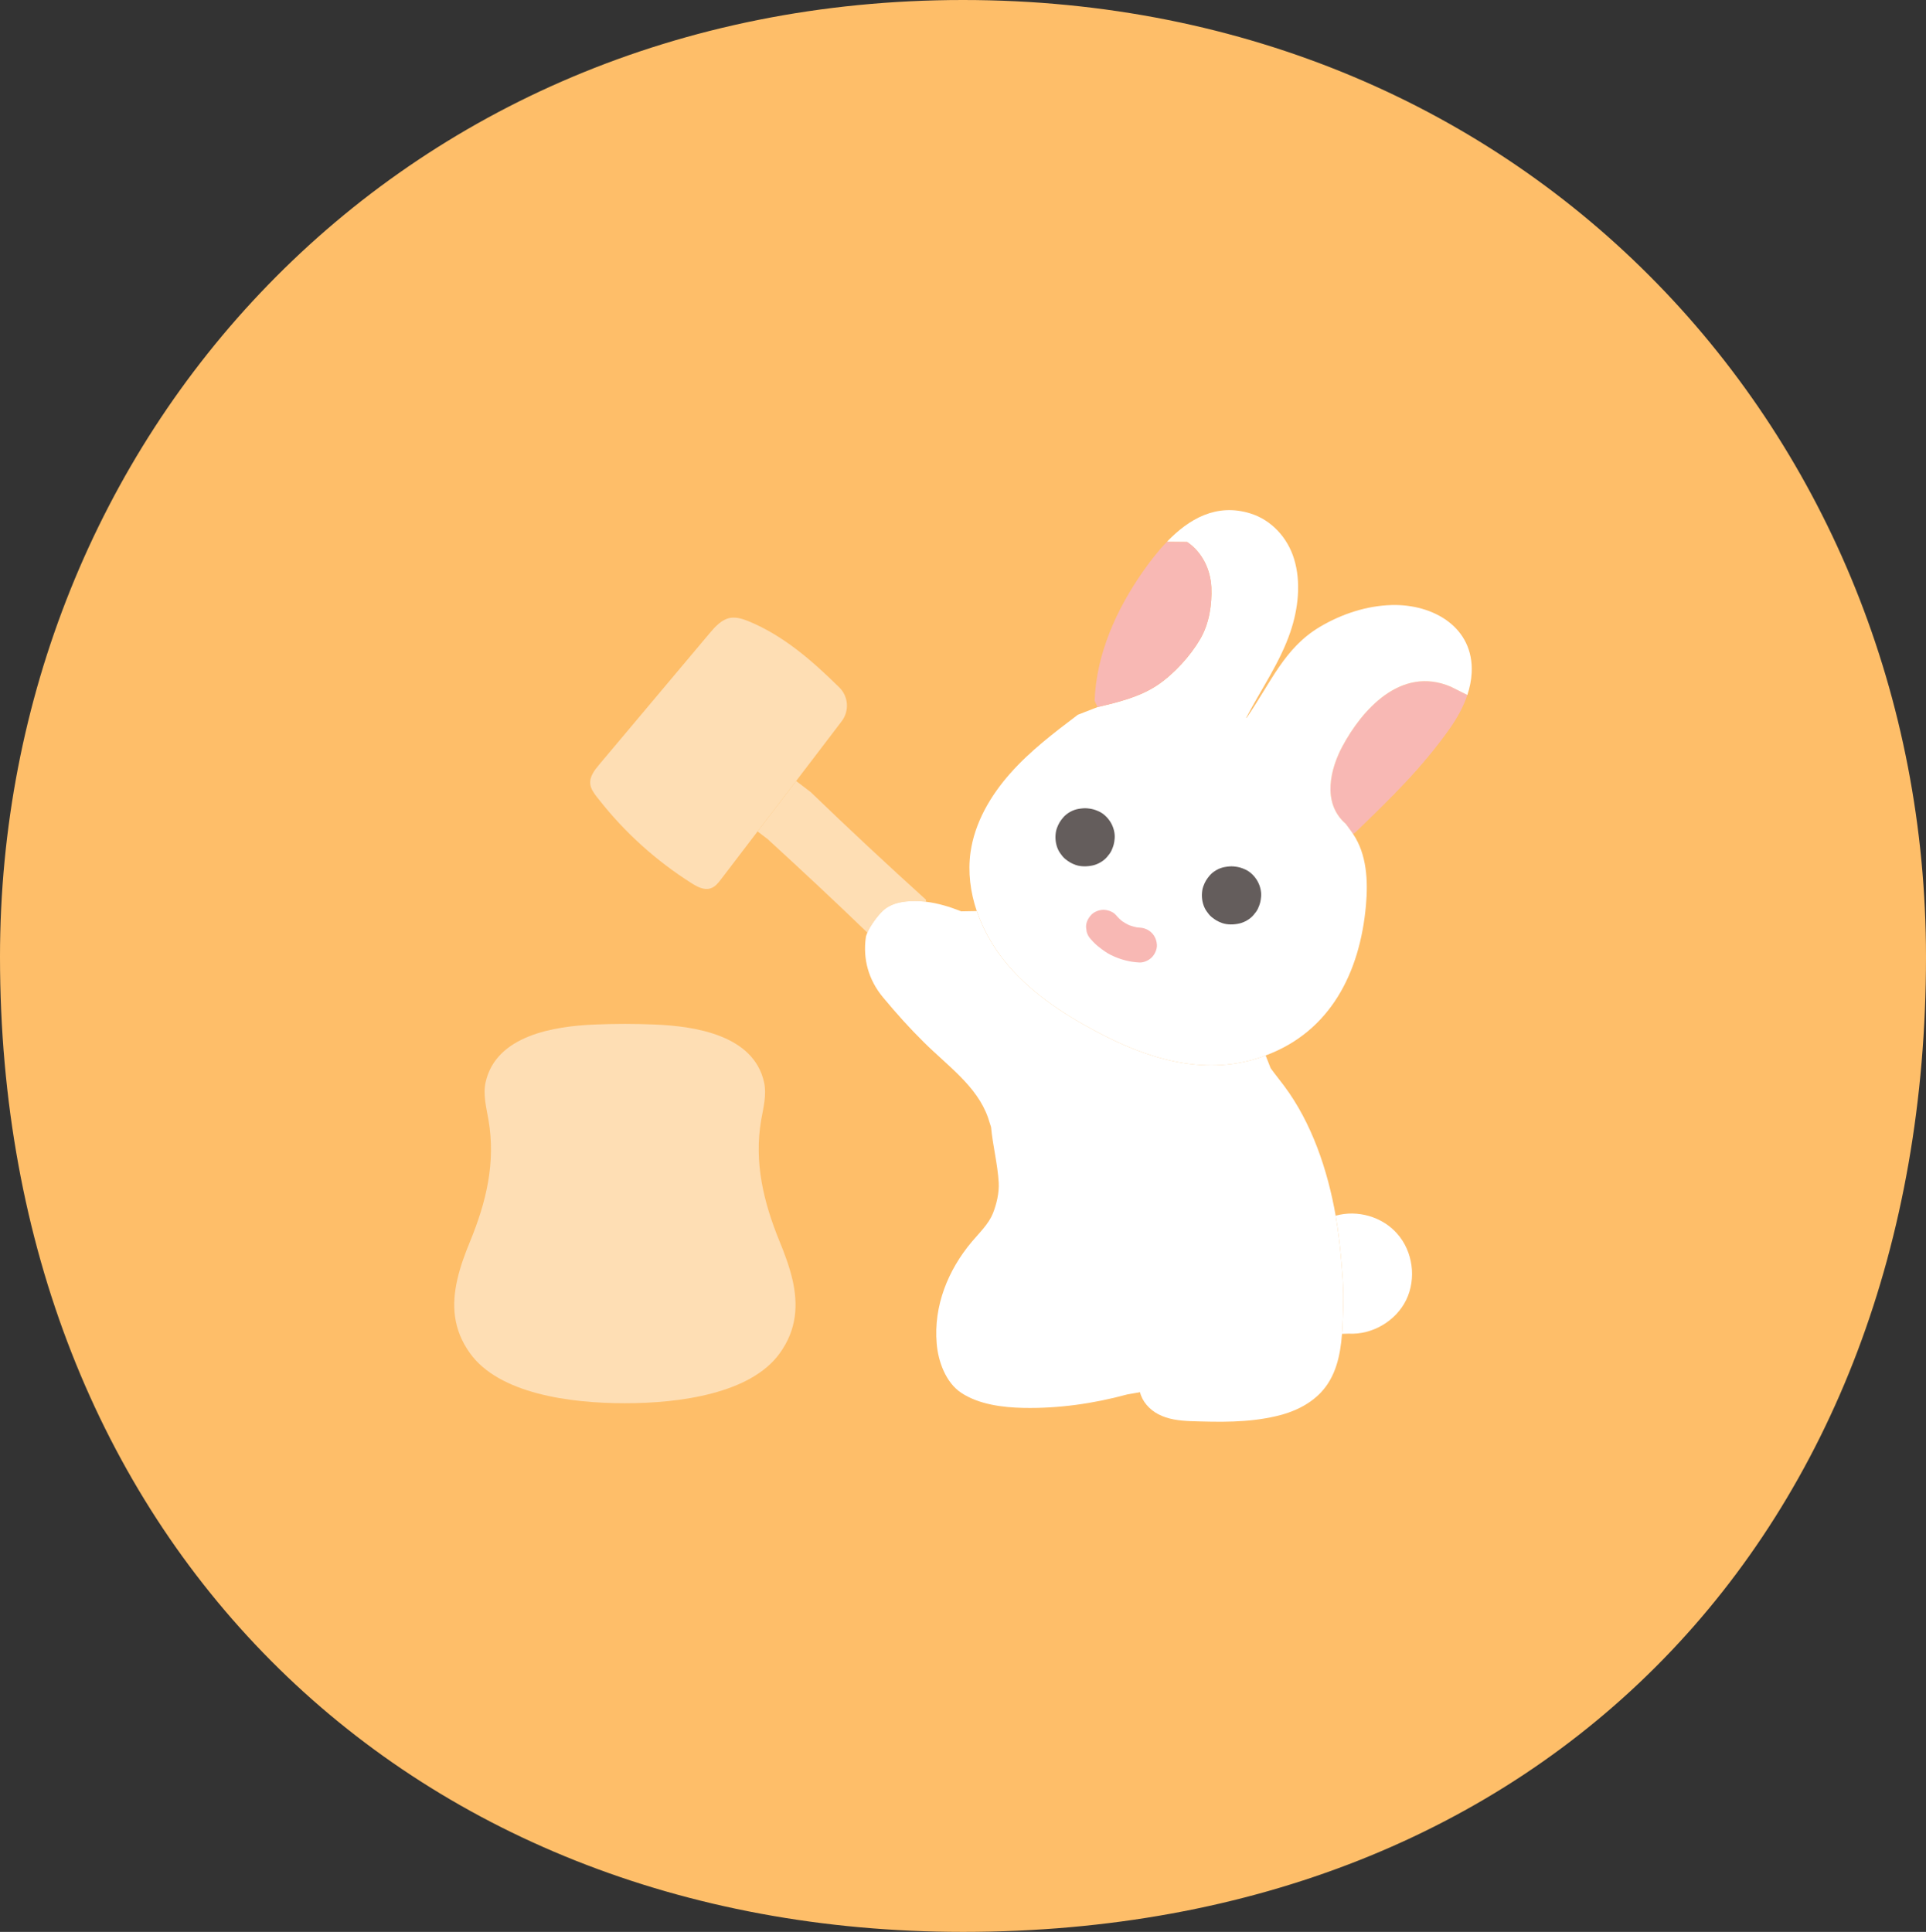 <?xml version="1.0" encoding="UTF-8"?><svg id="b" xmlns="http://www.w3.org/2000/svg" width="265" height="265.833" viewBox="0 0 265 265.833"><rect x="0" y="0" width="265" height="265.833" fill="#333333" stroke="none"/><defs><style>.d{fill:#fff;}.e{fill:#f8b8b4;}.f{fill:#fedeb4;}.g{fill:#645d5c;}.h{fill:#febe69;}</style></defs><g id="c"><path class="h" d="M132.495,0C54.152,0,0,60.678,0,131.681c0,79.443,55.316,134.151,132.5,134.152,80.158,0,132.5-55.219,132.5-134.151C265,60.195,210.563,0,132.495,0Z"/><path class="f" d="M109.026,176.035c.797,3.457.643,6.875-1.748,10.19-3.984,5.526-13.737,6.875-21.306,6.862-7.569.013-17.309-1.324-21.293-6.862-2.39-3.315-2.544-6.734-1.748-10.19.398-1.748,1.041-3.495,1.76-5.243,2.21-5.384,3.534-10.846,2.519-16.693-.296-1.709-.771-3.47-.398-5.166,1.439-6.489,9.471-7.723,14.983-7.954,1.272-.051,2.686-.09,4.176-.09,1.503,0,2.917.039,4.176.09,5.526.231,13.557,1.465,14.983,7.954.373,1.696-.09,3.457-.398,5.166-1.002,5.847.321,11.308,2.519,16.693.72,1.748,1.362,3.495,1.773,5.243Z"/><path class="f" d="M111.545,108.995c5.204,5.024,10.499,9.959,15.87,14.816l-.026.27c-.694-.077-1.375-.103-2.082-.077-1.426.064-2.84.373-3.868,1.362-.617.578-1.645,1.928-2.095,2.968-4.498-4.343-9.059-8.597-13.673-12.825l-.013-.013-1.426-1.092c1.76-2.313,3.534-4.626,5.307-6.939l2.005,1.529Z"/><path class="f" d="M115.49,94.603c1.259,1.246,1.388,3.238.321,4.639-2.095,2.737-4.189,5.487-6.271,8.224-1.773,2.313-3.547,4.626-5.307,6.939-1.671,2.185-3.341,4.382-5.012,6.567-.398.527-.835,1.079-1.465,1.272-.874.283-1.799-.206-2.57-.694-4.896-3.084-9.265-7.029-12.825-11.591-.09-.116-.18-.218-.27-.334-.398-.527-.81-1.092-.874-1.748-.116-1.002.578-1.889,1.221-2.66,5.063-6.027,10.126-12.041,15.189-18.068.784-.925,1.671-1.928,2.878-2.133.848-.129,1.709.154,2.506.475,4.806,1.979,8.764,5.449,12.478,9.111Z"/><path class="d" d="M184.651,183.54c.103-1.362.129-2.724.167-4.035.064-2.236-.103-4.022-.27-6.053-.18-2.043-.411-4.061-.758-6.078,0-.026-.013-.064-.013-.09,2.994-.848,6.438.141,8.481,2.493,2.146,2.429,2.647,6.168,1.221,9.098-1.426,2.917-4.678,4.819-7.916,4.639l-.912.026Z"/><path class="d" d="M156.855,191.571l-1.76.308c-4.626,1.259-9.484,1.953-14.29,1.85-2.827-.051-6.155-.475-8.558-2.082-2.12-1.401-3.174-4.343-3.367-6.785-.437-5.166,1.555-10.1,4.845-14.007,1.067-1.259,2.313-2.454,2.891-3.894.514-1.298.874-2.866.797-4.228-.154-2.609-.81-5.037-1.054-7.646l-.424-1.324c-1.529-4.331-5.577-7.119-8.828-10.357-2.005-1.979-3.701-3.881-5.59-6.142-2.03-2.429-2.801-5.32-2.39-8.25.026-.206.103-.437.218-.681.45-1.041,1.478-2.39,2.095-2.968,1.028-.989,2.442-1.298,3.868-1.362.707-.026,1.388,0,2.082.077,1.671.206,3.29.694,4.87,1.324l2.133-.039c.835,2.442,2.133,4.755,3.739,6.772,3.328,4.164,7.852,7.222,12.555,9.715,6.875,3.714,14.688,6.232,22.45,3.739.347-.116.681-.231,1.002-.36l.694,1.76c.591.822,1.246,1.619,1.85,2.429,3.817,5.114,5.988,11.591,7.093,17.862,0,.026.013.064.013.09.347,2.018.578,4.035.758,6.078.167,2.03.334,3.817.27,6.053-.039,1.311-.064,2.673-.167,4.035-.231,2.994-.861,5.95-2.968,8.134-1.619,1.671-3.817,2.673-6.065,3.187-3.945.925-7.826.822-11.822.694-1.529-.064-3.097-.244-4.446-.964-1.195-.63-2.197-1.748-2.493-3.02Z"/><path class="e" d="M199.48,100.244c-3.817,5.41-8.25,9.728-13.005,14.302l-.308.206c-.09-.141-.193-.283-.296-.424l-.694-.951c-3.392-2.93-2.056-7.723-.488-10.653,2.634-4.935,8.031-11.193,14.945-8.224l2.262,1.131c-.553,1.645-1.414,3.187-2.416,4.613Z"/><path class="d" d="M171.505,98.792c3.328-4.793,5.179-9.625,10.113-12.542,2.968-1.76,6.412-2.904,9.869-2.994,5.68-.154,11.321,3.033,11,9.329-.051,1.041-.27,2.056-.591,3.046l-2.262-1.131c-6.913-2.968-12.311,3.29-14.945,8.224-1.568,2.93-2.904,7.723.488,10.653l.694.951c.103.141.206.283.296.424,1.889,2.789,2.082,6.451,1.773,9.843-.822,9.239-4.896,17.335-13.801,20.638-.321.129-.655.244-1.002.36-7.762,2.493-15.575-.026-22.45-3.739-4.703-2.493-9.227-5.551-12.555-9.715-1.606-2.018-2.904-4.331-3.739-6.772-.887-2.609-1.234-5.359-.861-8.083.578-4.074,2.737-7.787,5.461-10.859,2.724-3.084,6.027-5.59,9.304-8.07l2.711-1.054c2.814-.668,5.744-1.375,8.16-2.968,2.352-1.555,4.626-4.086,5.988-6.425,1.221-2.12,1.619-4.716,1.516-7.106-.116-2.403-1.246-4.819-3.328-6.22l-2.789-.026c3.02-3.148,6.824-5.371,11.514-3.894,2.904.912,5.089,3.341,5.975,6.22,1.002,3.225.578,6.913-.501,10.075-1.426,4.202-4.035,7.903-6.078,11.809l.039.026Z"/><path class="e" d="M166.673,80.801c.103,2.39-.296,4.986-1.516,7.106-1.362,2.339-3.637,4.87-5.988,6.425-2.416,1.593-5.346,2.3-8.16,2.968l-.398-.874c.218-6.399,2.994-12.542,6.605-17.721.989-1.414,2.095-2.866,3.341-4.151l2.789.026c2.082,1.401,3.213,3.817,3.328,6.22Z"/><path class="e" d="M150.134,129.29c.319.378.675.716,1.065,1.021.534.418,1.065.813,1.675,1.111,1.247.608,2.517.951,3.906,1.018.596.029,1.282-.288,1.697-.703s.73-1.099.703-1.697c-.061-1.352-1.055-2.335-2.4-2.4-.208-.01-.414-.029-.62-.056l.638.086c-.593-.085-1.167-.245-1.72-.474l.573.242c-.551-.235-1.067-.534-1.544-.896l.486.375c-.39-.303-.746-.643-1.065-1.021-.377-.446-1.134-.703-1.697-.703-.589,0-1.292.261-1.697.703-.42.457-.732,1.058-.703,1.697l.086.638c.114.407.32.76.617,1.059h0Z"/><path class="g" d="M152.823,113.169c-.373-.624-.953-1.21-1.62-1.513-.584-.265-.946-.363-1.591-.427-.422-.042-.85.014-1.265.085-.752.129-1.57.59-2.064,1.173-.419.495-.639.865-.864,1.471-.144.387-.193.818-.199,1.228,0,.75.198,1.563.631,2.186.208.299.43.598.715.827.494.395.836.604,1.442.821.722.258,1.648.23,2.386.056.696-.163,1.451-.597,1.915-1.144.237-.28.473-.566.625-.901.269-.592.375-.984.433-1.643.065-.747-.161-1.58-.543-2.219Z"/><path class="g" d="M172.972,121.164c-.373-.624-.953-1.21-1.62-1.513-.584-.265-.946-.363-1.591-.427-.422-.042-.85.014-1.265.085-.752.129-1.57.59-2.064,1.173-.419.495-.639.865-.864,1.471-.144.387-.193.818-.199,1.228,0,.75.198,1.563.631,2.186.208.299.43.598.715.827.494.395.836.604,1.442.821.722.258,1.648.23,2.386.056.696-.163,1.451-.597,1.915-1.144.237-.28.473-.566.625-.901.269-.592.375-.984.433-1.643.065-.747-.161-1.58-.543-2.219Z"/></g></svg>
